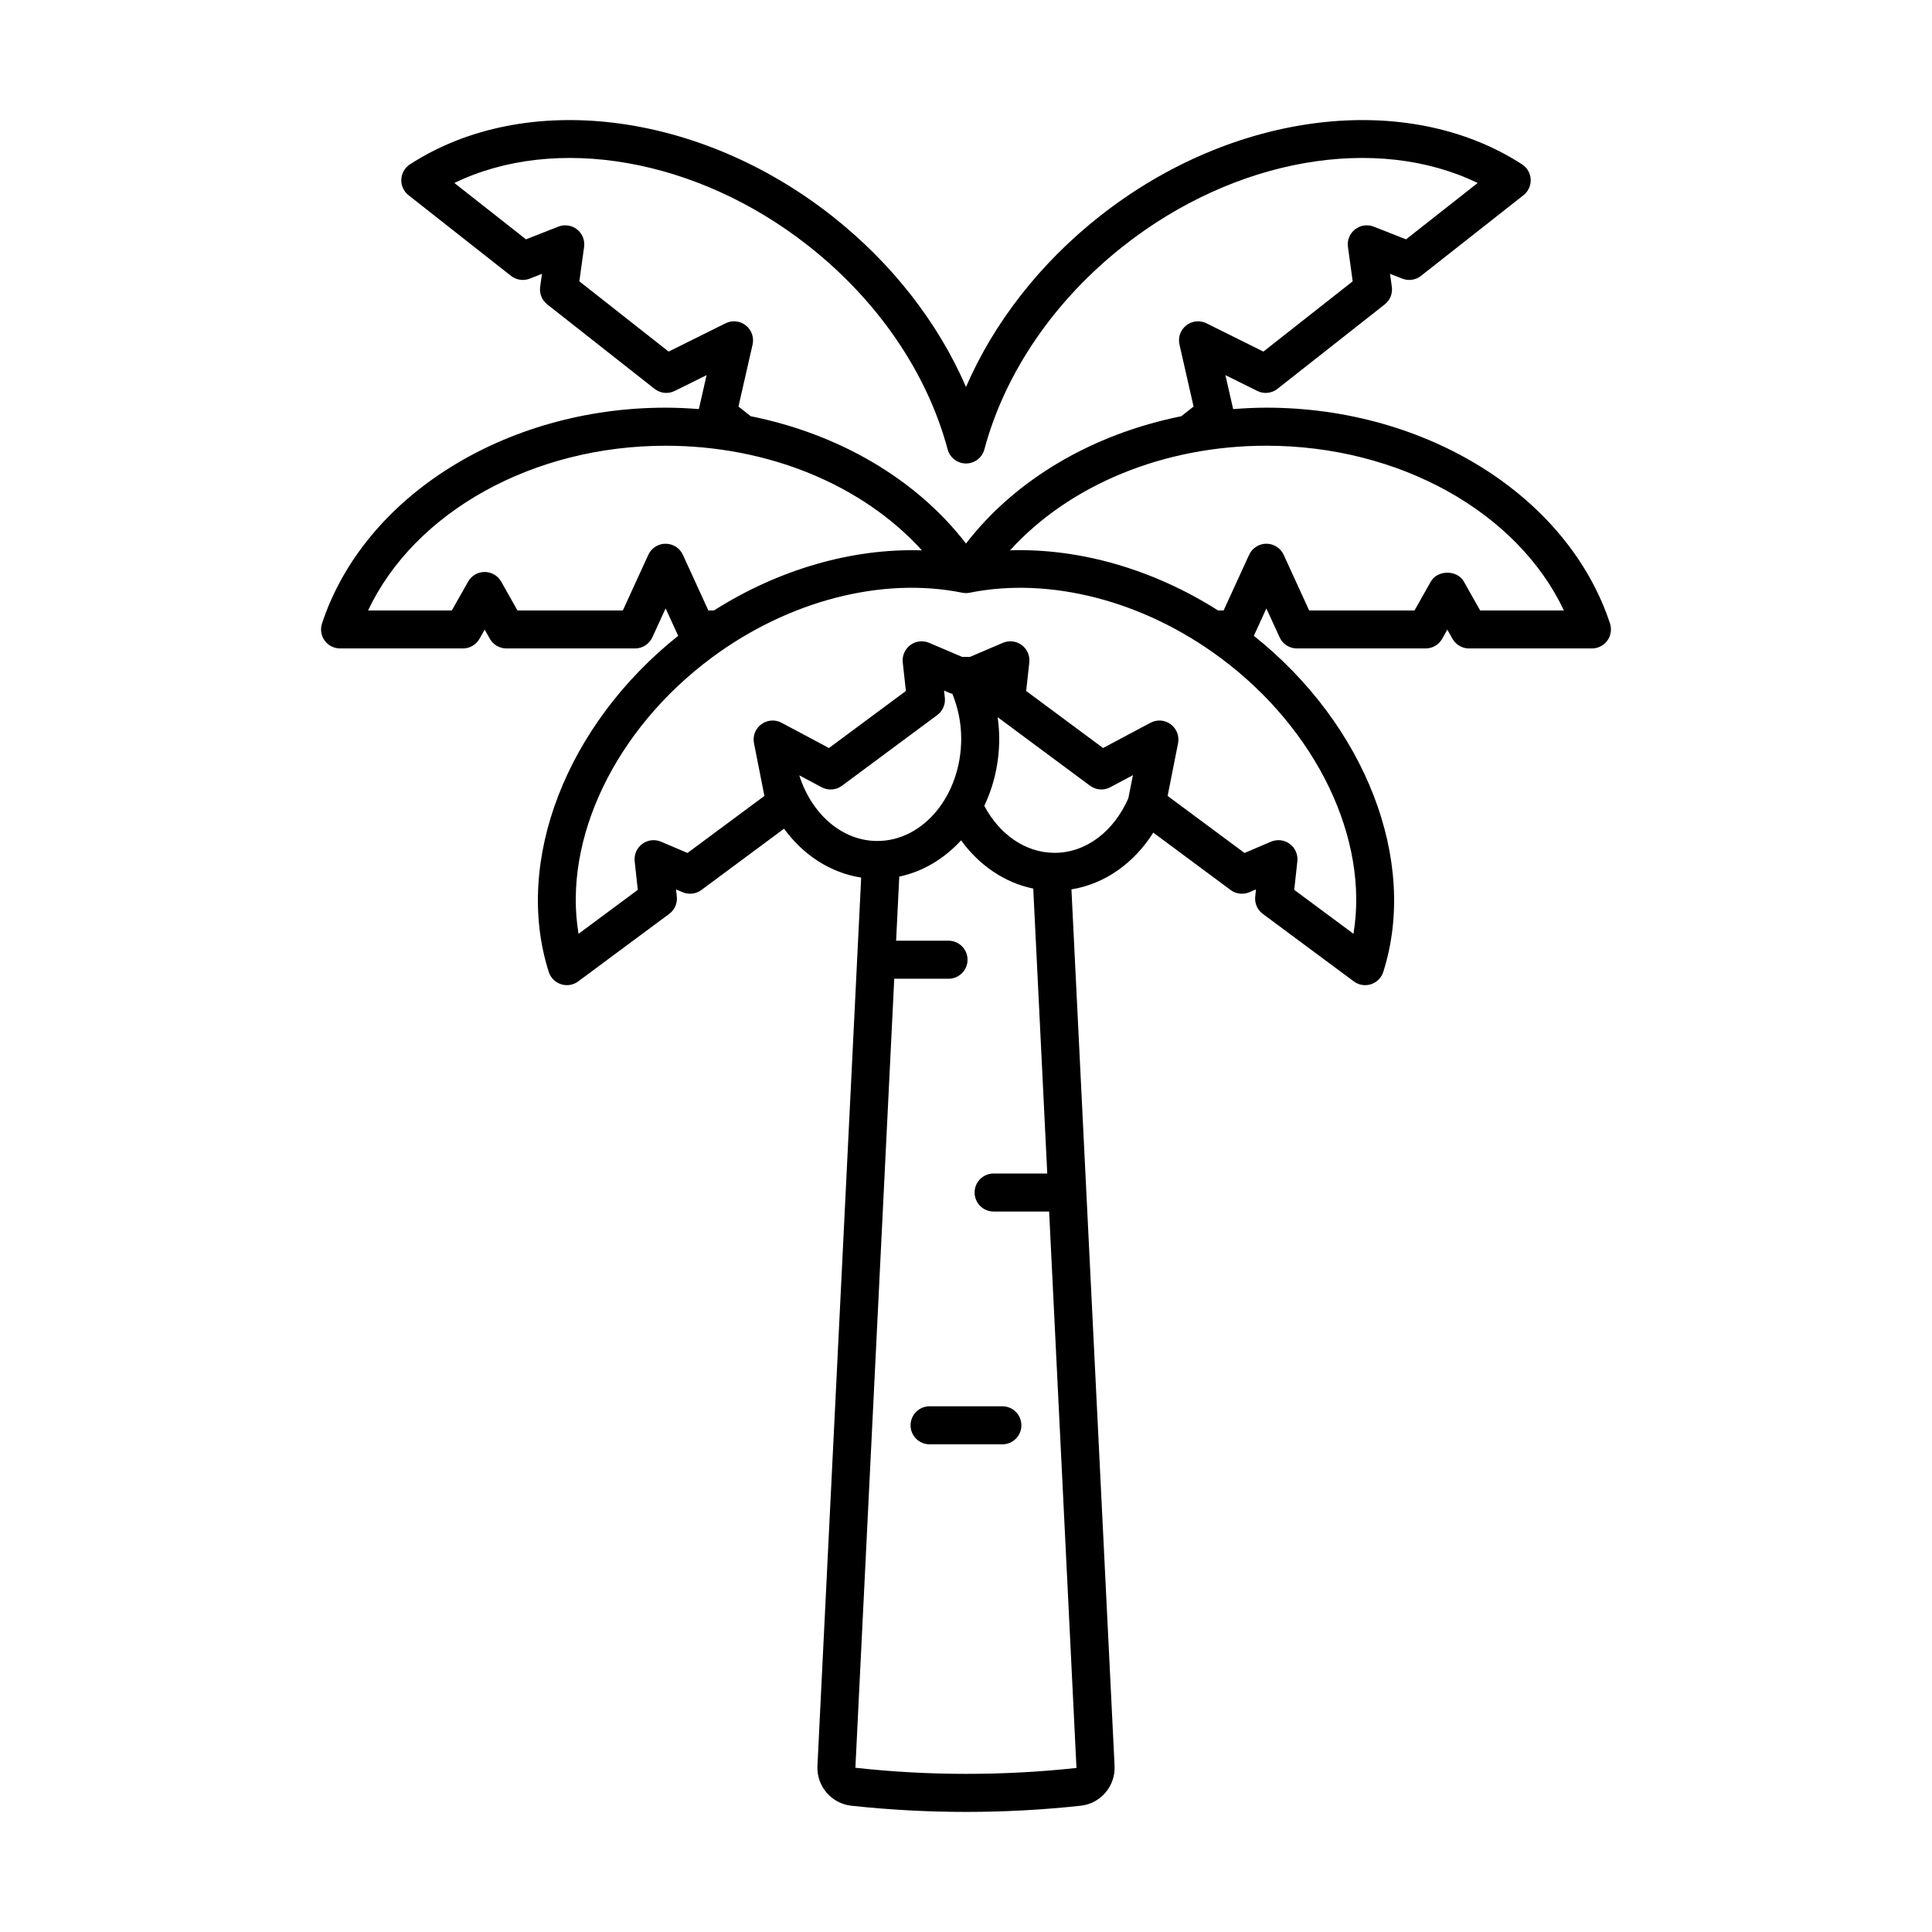 <?xml version="1.0" encoding="UTF-8"?>
<!-- Uploaded to: ICON Repo, www.svgrepo.com, Generator: ICON Repo Mixer Tools -->
<svg fill="#000000" width="800px" height="800px" version="1.1" viewBox="144 144 512 512" xmlns="http://www.w3.org/2000/svg">
 <path d="m414.68 521.72c0 2.781-2.254 5.039-5.039 5.039h-19.293c-2.781 0-5.039-2.254-5.039-5.039 0-2.781 2.254-5.039 5.039-5.039h19.293c2.785 0 5.039 2.254 5.039 5.039zm155.28-207.96c-0.949 1.309-2.465 2.086-4.082 2.086h-32.57c-1.816 0-3.492-0.98-4.387-2.562l-1.367-2.422-1.363 2.422c-0.895 1.586-2.566 2.562-4.387 2.562h-34.105c-1.973 0-3.766-1.148-4.582-2.941l-3.512-7.672-3.324 7.266c29.574 23.543 43.672 59.664 34.301 89.07-0.496 1.551-1.707 2.766-3.258 3.266-0.5 0.164-1.027 0.242-1.543 0.242-1.066 0-2.121-0.34-3-0.992l-24.129-17.898c-1.438-1.066-2.199-2.812-2.008-4.594l0.207-1.891-1.746 0.746c-1.648 0.699-3.547 0.48-4.981-0.59l-20.492-15.203c-5.051 8.016-12.789 13.613-21.691 15.035l11.434 232.29c0.266 5.34-3.68 9.977-8.98 10.559h-0.004c-10.082 1.094-20.234 1.637-30.387 1.637-10.156 0-20.309-0.547-30.391-1.637-5.301-0.582-9.246-5.215-8.984-10.559l11.59-235.41c-8.168-1.258-15.383-6.016-20.441-12.953l-21.898 16.242c-1.438 1.066-3.324 1.289-4.981 0.59l-1.746-0.746 0.207 1.891c0.195 1.777-0.57 3.527-2.008 4.594l-24.129 17.898c-1.305 0.969-2.992 1.254-4.547 0.746-1.547-0.5-2.762-1.715-3.254-3.266-9.371-29.402 4.727-65.527 34.301-89.07l-3.328-7.269-3.516 7.676c-0.82 1.789-2.609 2.941-4.582 2.941h-34.098c-1.816 0-3.492-0.98-4.387-2.562l-1.367-2.422-1.371 2.422c-0.895 1.582-2.566 2.562-4.387 2.562h-32.57c-1.617 0-3.137-0.773-4.082-2.086-0.945-1.312-1.207-2.996-0.699-4.531 11.121-33.672 48.562-57.188 91.059-57.188 2.965 0 5.898 0.152 8.809 0.371l2.051-8.996-8.438 4.188c-1.746 0.875-3.824 0.652-5.359-0.555l-28.434-22.379c-1.406-1.105-2.117-2.875-1.875-4.648l0.477-3.449-3.238 1.273c-1.656 0.652-3.555 0.375-4.961-0.73l-27.16-21.375c-1.277-1.008-1.988-2.566-1.918-4.191 0.078-1.625 0.93-3.113 2.297-3.996 30.52-19.75 76.5-14.129 111.82 13.664 15.836 12.461 28.117 28.207 35.535 45.328 7.426-17.121 19.703-32.867 35.543-45.328 35.301-27.785 81.285-33.418 111.81-13.664 1.367 0.883 2.223 2.371 2.297 3.996 0.074 1.625-0.641 3.188-1.918 4.191l-27.16 21.375c-1.402 1.105-3.285 1.383-4.953 0.73l-3.246-1.273 0.477 3.449c0.246 1.773-0.469 3.543-1.875 4.648l-28.434 22.379c-1.523 1.207-3.617 1.426-5.352 0.555l-8.441-4.188 2.051 9c2.914-0.223 5.848-0.375 8.816-0.375 42.496 0 79.934 23.516 91.055 57.188 0.496 1.539 0.238 3.227-0.707 4.535zm-11.512-7.988c-12.277-26.016-43.559-43.652-78.844-43.652-27.27 0-52.207 10.41-67.938 27.727 18.379-0.605 37.906 4.996 55.125 15.926h1.484l6.75-14.742c0.82-1.789 2.613-2.941 4.582-2.941 1.973 0 3.766 1.152 4.582 2.941l6.746 14.742h27.926l4.305-7.633c1.789-3.16 6.988-3.168 8.777-0.004l4.309 7.637zm-91.098 12.5c-20.305-15.062-45.113-21.48-66.363-17.199-0.656 0.133-1.34 0.133-1.992 0-21.266-4.289-46.059 2.137-66.359 17.199-25.723 19.082-39.484 48.227-35.316 73.191l15.703-11.645-0.828-7.578c-0.195-1.777 0.57-3.527 2.008-4.594s3.332-1.293 4.981-0.59l7.008 2.988 20.383-15.117-2.762-13.965c-0.379-1.91 0.379-3.863 1.941-5.023 1.562-1.156 3.656-1.32 5.371-0.398l12.559 6.691 20.383-15.117-0.828-7.578c-0.195-1.777 0.57-3.523 2.008-4.594 1.438-1.066 3.332-1.285 4.977-0.59l8.723 3.719h2.121l8.719-3.719c1.645-0.699 3.543-0.477 4.981 0.59s2.199 2.812 2.008 4.594l-0.828 7.578 20.379 15.117 12.555-6.691c1.73-0.918 3.812-0.762 5.371 0.398 1.566 1.16 2.316 3.113 1.945 5.023l-2.766 13.965 20.379 15.117 7.012-2.988c1.645-0.703 3.547-0.48 4.981 0.59 1.438 1.066 2.199 2.812 2.008 4.594l-0.828 7.578 15.699 11.645c4.156-24.965-9.605-54.109-35.328-73.191zm-24.328 37.277 1.215-6.121-5.996 3.195c-1.723 0.922-3.809 0.766-5.371-0.398l-24.48-18.16c0.246 1.852 0.414 3.734 0.414 5.668 0 6.453-1.438 12.52-3.957 17.816 3.961 7.477 10.82 12.461 18.641 12.461 8.492 0.004 15.793-5.902 19.535-14.461zm-13.746 256.98-7.246-147.46h-14.711c-2.785 0-5.039-2.254-5.039-5.039 0-2.781 2.254-5.039 5.039-5.039h14.215l-3.711-75.508c-7.633-1.566-14.352-6.199-19.125-12.785-4.457 4.867-10.098 8.285-16.383 9.609l-0.836 16.992h13.891c2.781 0 5.039 2.254 5.039 5.039 0 2.781-2.254 5.039-5.039 5.039h-14.387l-10.297 209.1c19.43 2.148 39.145 2.148 58.59 0.051zm-52.777-245.66c12.254 0 22.23-12.168 22.23-27.125 0-4.285-0.891-8.285-2.348-11.895-0.145-0.047-0.305-0.031-0.449-0.09l-1.75-0.746 0.207 1.891c0.195 1.777-0.57 3.523-2.008 4.594l-25.258 18.738c-1.566 1.16-3.656 1.312-5.371 0.398l-5.934-3.16c3.215 10.148 11.242 17.395 20.68 17.395zm-56.109-78.773c1.969 0 3.762 1.148 4.582 2.941l6.746 14.742h1.484c17.223-10.93 36.75-16.527 55.125-15.926-15.723-17.32-40.664-27.727-67.938-27.727-35.293 0-66.574 17.637-78.848 43.652h22.199l4.312-7.637c0.895-1.582 2.566-2.562 4.387-2.562 1.816 0 3.496 0.98 4.387 2.562l4.309 7.633h27.922l6.75-14.742c0.82-1.789 2.609-2.938 4.582-2.938zm22.559-33.793c23.438 4.719 43.902 16.672 57.047 33.742 13.148-17.066 33.613-29.02 57.051-33.738l3.262-2.566-3.738-16.43c-0.434-1.898 0.266-3.875 1.797-5.078 1.531-1.207 3.617-1.422 5.352-0.555l15.094 7.496 23.66-18.621-1.258-9.113c-0.246-1.773 0.469-3.543 1.875-4.648 1.402-1.109 3.293-1.383 4.953-0.73l8.57 3.367 18.977-14.934c-26.785-12.992-64.234-6.629-93.82 16.656-18.352 14.441-31.457 33.598-36.906 53.941-0.59 2.203-2.582 3.734-4.867 3.734-2.281 0-4.277-1.531-4.867-3.738-5.445-20.344-18.551-39.496-36.898-53.938-29.59-23.285-67.039-29.641-93.824-16.66l18.98 14.938 8.566-3.367c1.656-0.648 3.551-0.383 4.961 0.73 1.406 1.105 2.117 2.875 1.875 4.648l-1.262 9.113 23.66 18.621 15.094-7.496c1.746-0.867 3.828-0.648 5.359 0.555 1.527 1.203 2.227 3.18 1.797 5.078l-3.742 16.43z"/>
</svg>